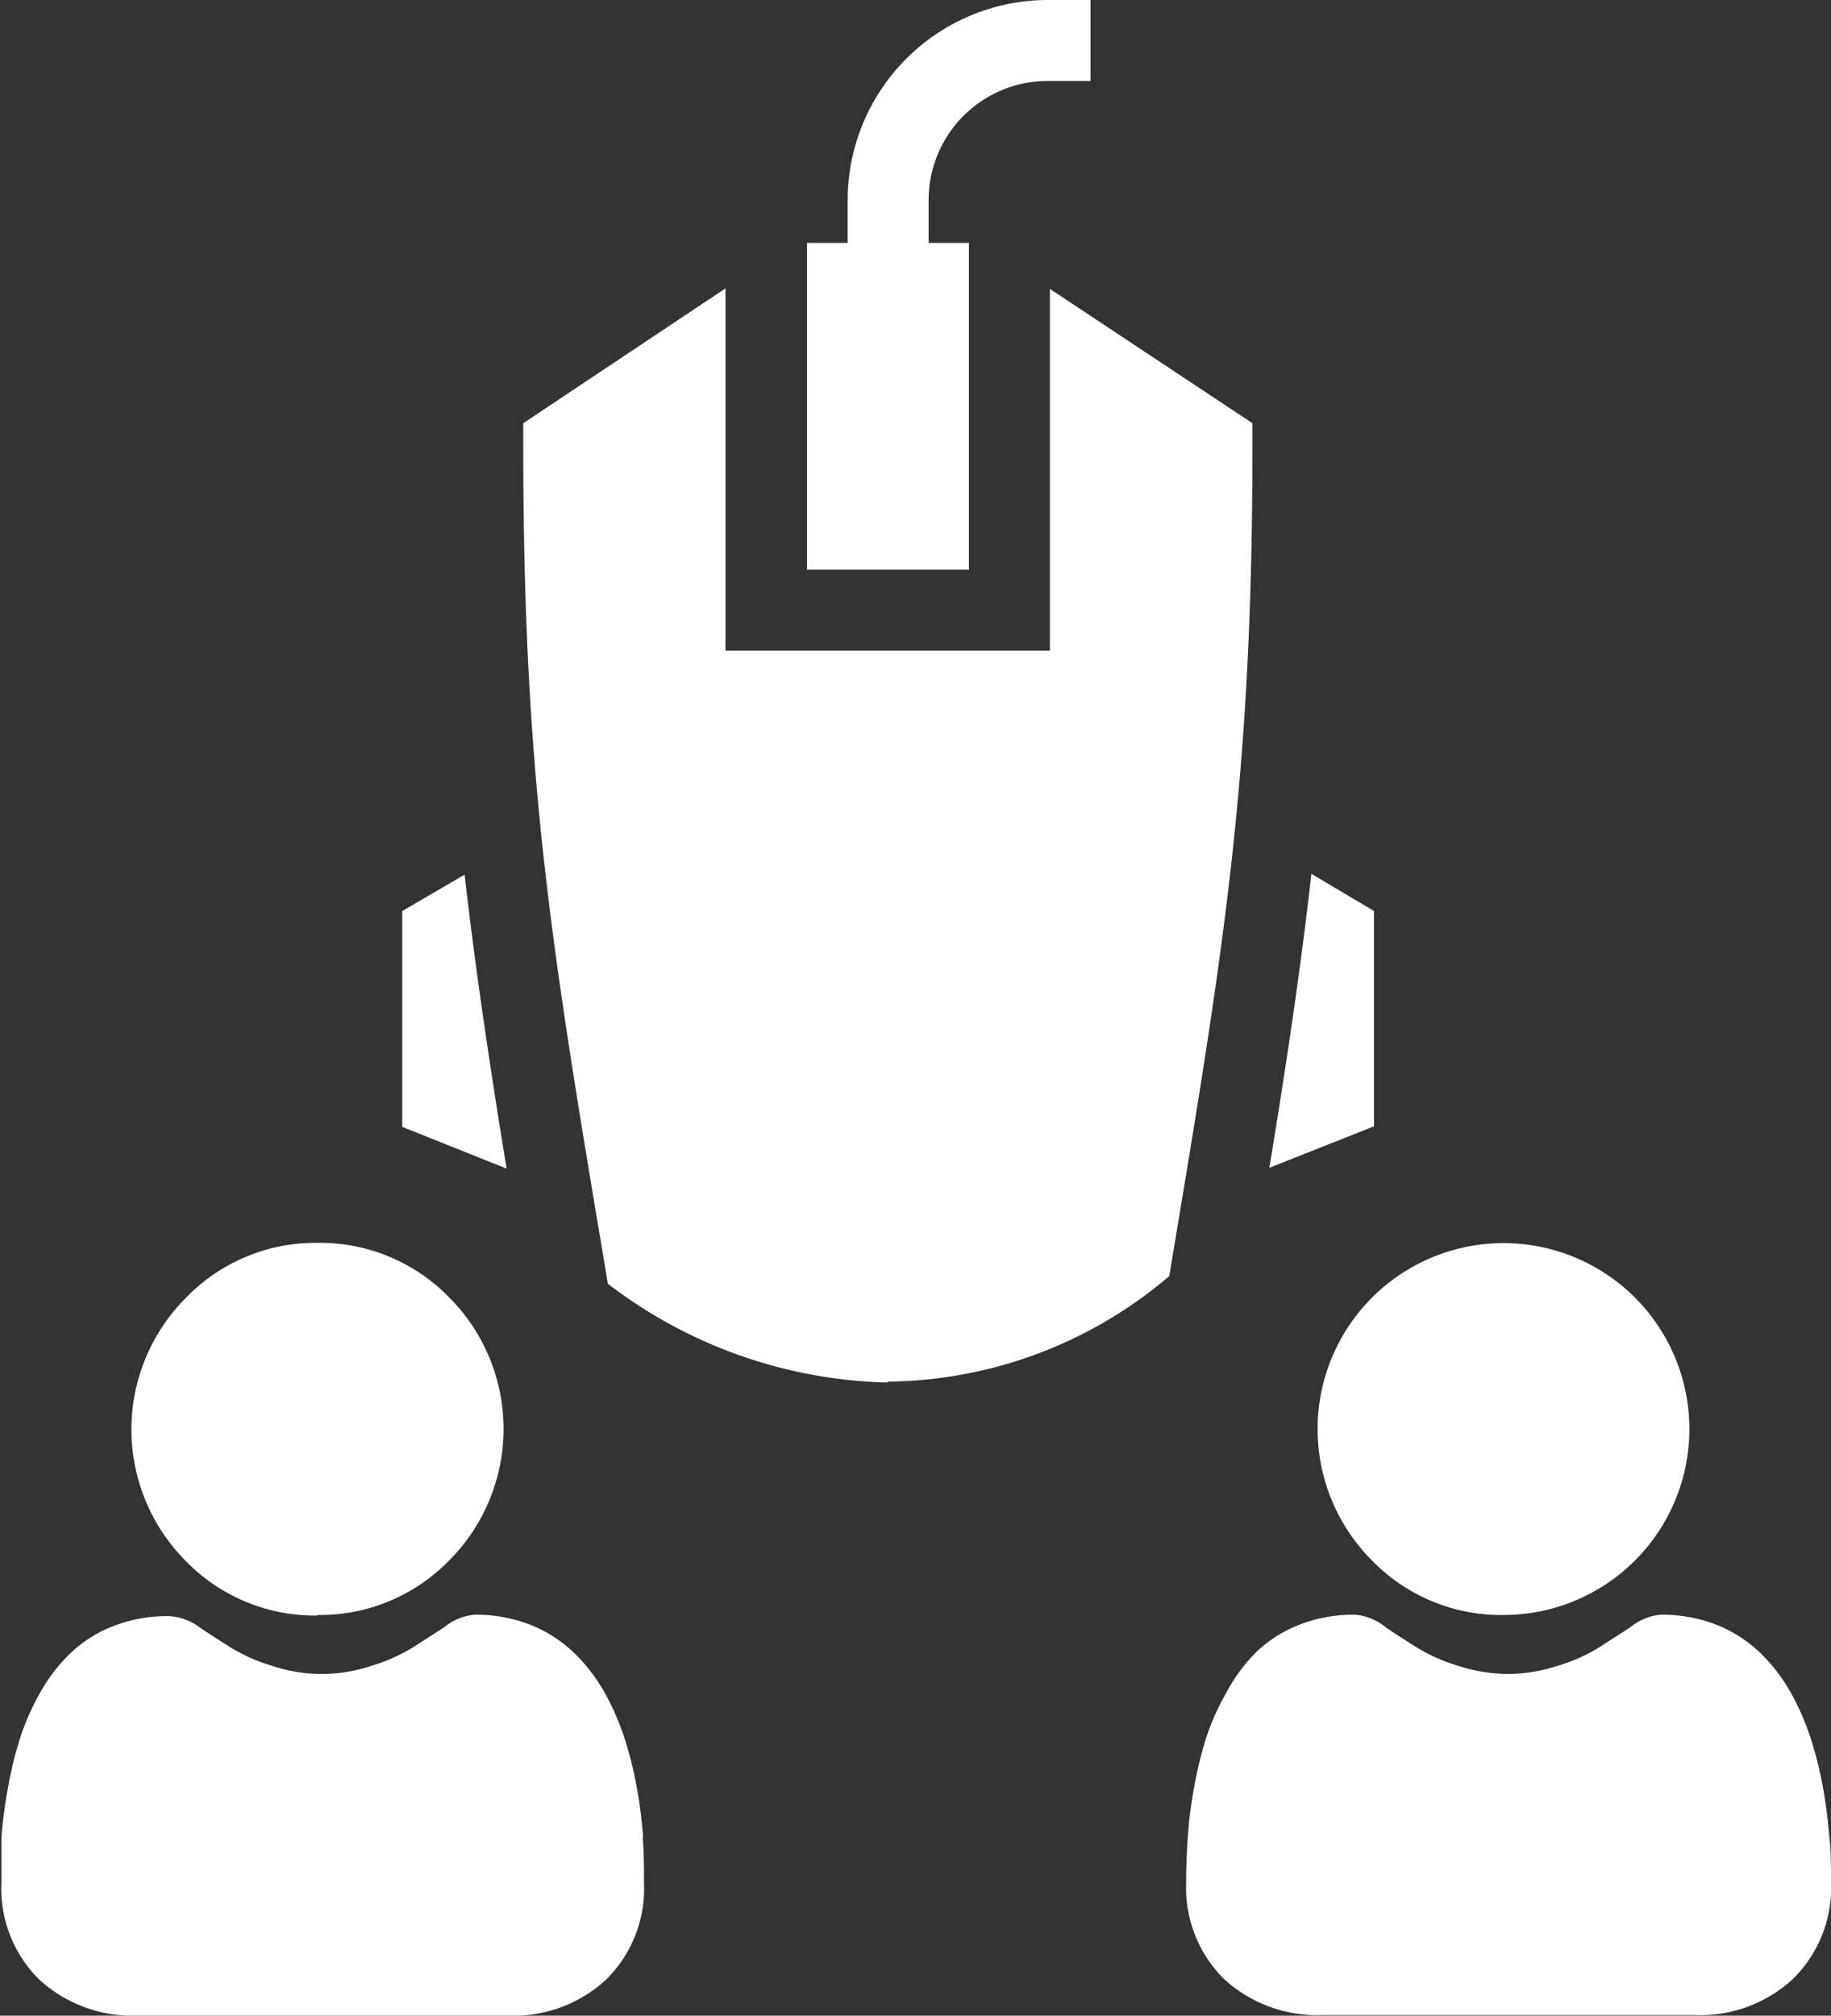 <svg width="100%" height="100%" class="d-block" xmlns="http://www.w3.org/2000/svg" viewBox="0 0 64.91 71.44" xmlns:xlink="http://www.w3.org/1999/xlink"><rect x="0" y="0" width="64.91" height="71.44" fill="#333333" stroke="none"/><path fill="#fff" d="M53.31 57.24a6.59 6.59 0 10-4.67-1.93 6.38 6.38 0 004.67 1.93zm11.54 7.87a17.43 17.43 0 00-.22-1.73 13.83 13.83 0 00-.43-1.74 9.27 9.27 0 00-.71-1.64 6.26 6.26 0 00-1.08-1.41 4.8 4.8 0 00-1.55-1 5.32 5.32 0 00-2-.36 2 2 0 00-1.07.45l-1.12.72a6.05 6.05 0 01-1.45.64 5.69 5.69 0 01-1.76.29 5.75 5.75 0 01-1.77-.29 6.24 6.24 0 01-1.45-.64c-.41-.26-.79-.5-1.11-.72a2 2 0 00-1.08-.45 5.27 5.27 0 00-2 .36 4.59 4.59 0 00-1.55 1A6 6 0 0043.47 60a8.62 8.62 0 00-.72 1.62 13.86 13.86 0 00-.42 1.74 14.63 14.63 0 00-.22 1.73q-.06.8-.06 1.62a4.56 4.56 0 001.35 3.44 4.89 4.89 0 003.48 1.27h13.19a4.85 4.85 0 003.48-1.27 4.53 4.53 0 001.36-3.44c0-.55 0-1.1-.06-1.62zm-53.6-7.87a6.39 6.39 0 004.67-1.93 6.6 6.6 0 000-9.33 6.39 6.39 0 00-4.67-1.93A6.38 6.38 0 006.59 46a6.6 6.6 0 000 9.33 6.38 6.38 0 004.66 1.93zm11.55 7.87a17.43 17.43 0 00-.22-1.73 13.83 13.83 0 00-.43-1.74 9.27 9.27 0 00-.71-1.64 6.26 6.26 0 00-1.08-1.41 4.8 4.8 0 00-1.55-1 5.32 5.32 0 00-2-.36 2 2 0 00-1.07.45l-1.12.72a6.24 6.24 0 01-1.45.64 5.52 5.52 0 01-3.53 0 6.24 6.24 0 01-1.45-.64c-.41-.26-.79-.5-1.11-.72a2 2 0 00-1.08-.4 5.27 5.27 0 00-2 .36 4.59 4.59 0 00-1.55 1A6 6 0 001.42 60a8.62 8.62 0 00-.72 1.64 13.86 13.86 0 00-.42 1.74 17.24 17.24 0 00-.23 1.73v1.62a4.53 4.53 0 001.35 3.44 4.89 4.89 0 003.48 1.27H18a4.85 4.85 0 003.48-1.27 4.53 4.53 0 001.35-3.44c0-.55 0-1.1-.05-1.62zm11.55-44.92h-5.74V8.61h1.44V7.09A7.1 7.1 0 0137.14 0h1.52v2.87h-1.52a4.22 4.22 0 00-4.22 4.22v1.52h1.43zM31.48 49a16.9 16.9 0 01-9.93-3.5c-2-11.89-3-17.85-3-29.7V15l7.17-4.78v12.84h11.5V10.24L44.4 15v.77c0 11.82-1 17.79-2.95 29.46a15.61 15.61 0 01-10 3.74zm17.23-9.08L45 41.39c.62-3.77 1.12-7.14 1.49-10.42l2.22 1.32zM16.47 31c.37 3.23.86 6.58 1.49 10.42l-3.7-1.48v-7.65L16.47 31z"></path></svg>